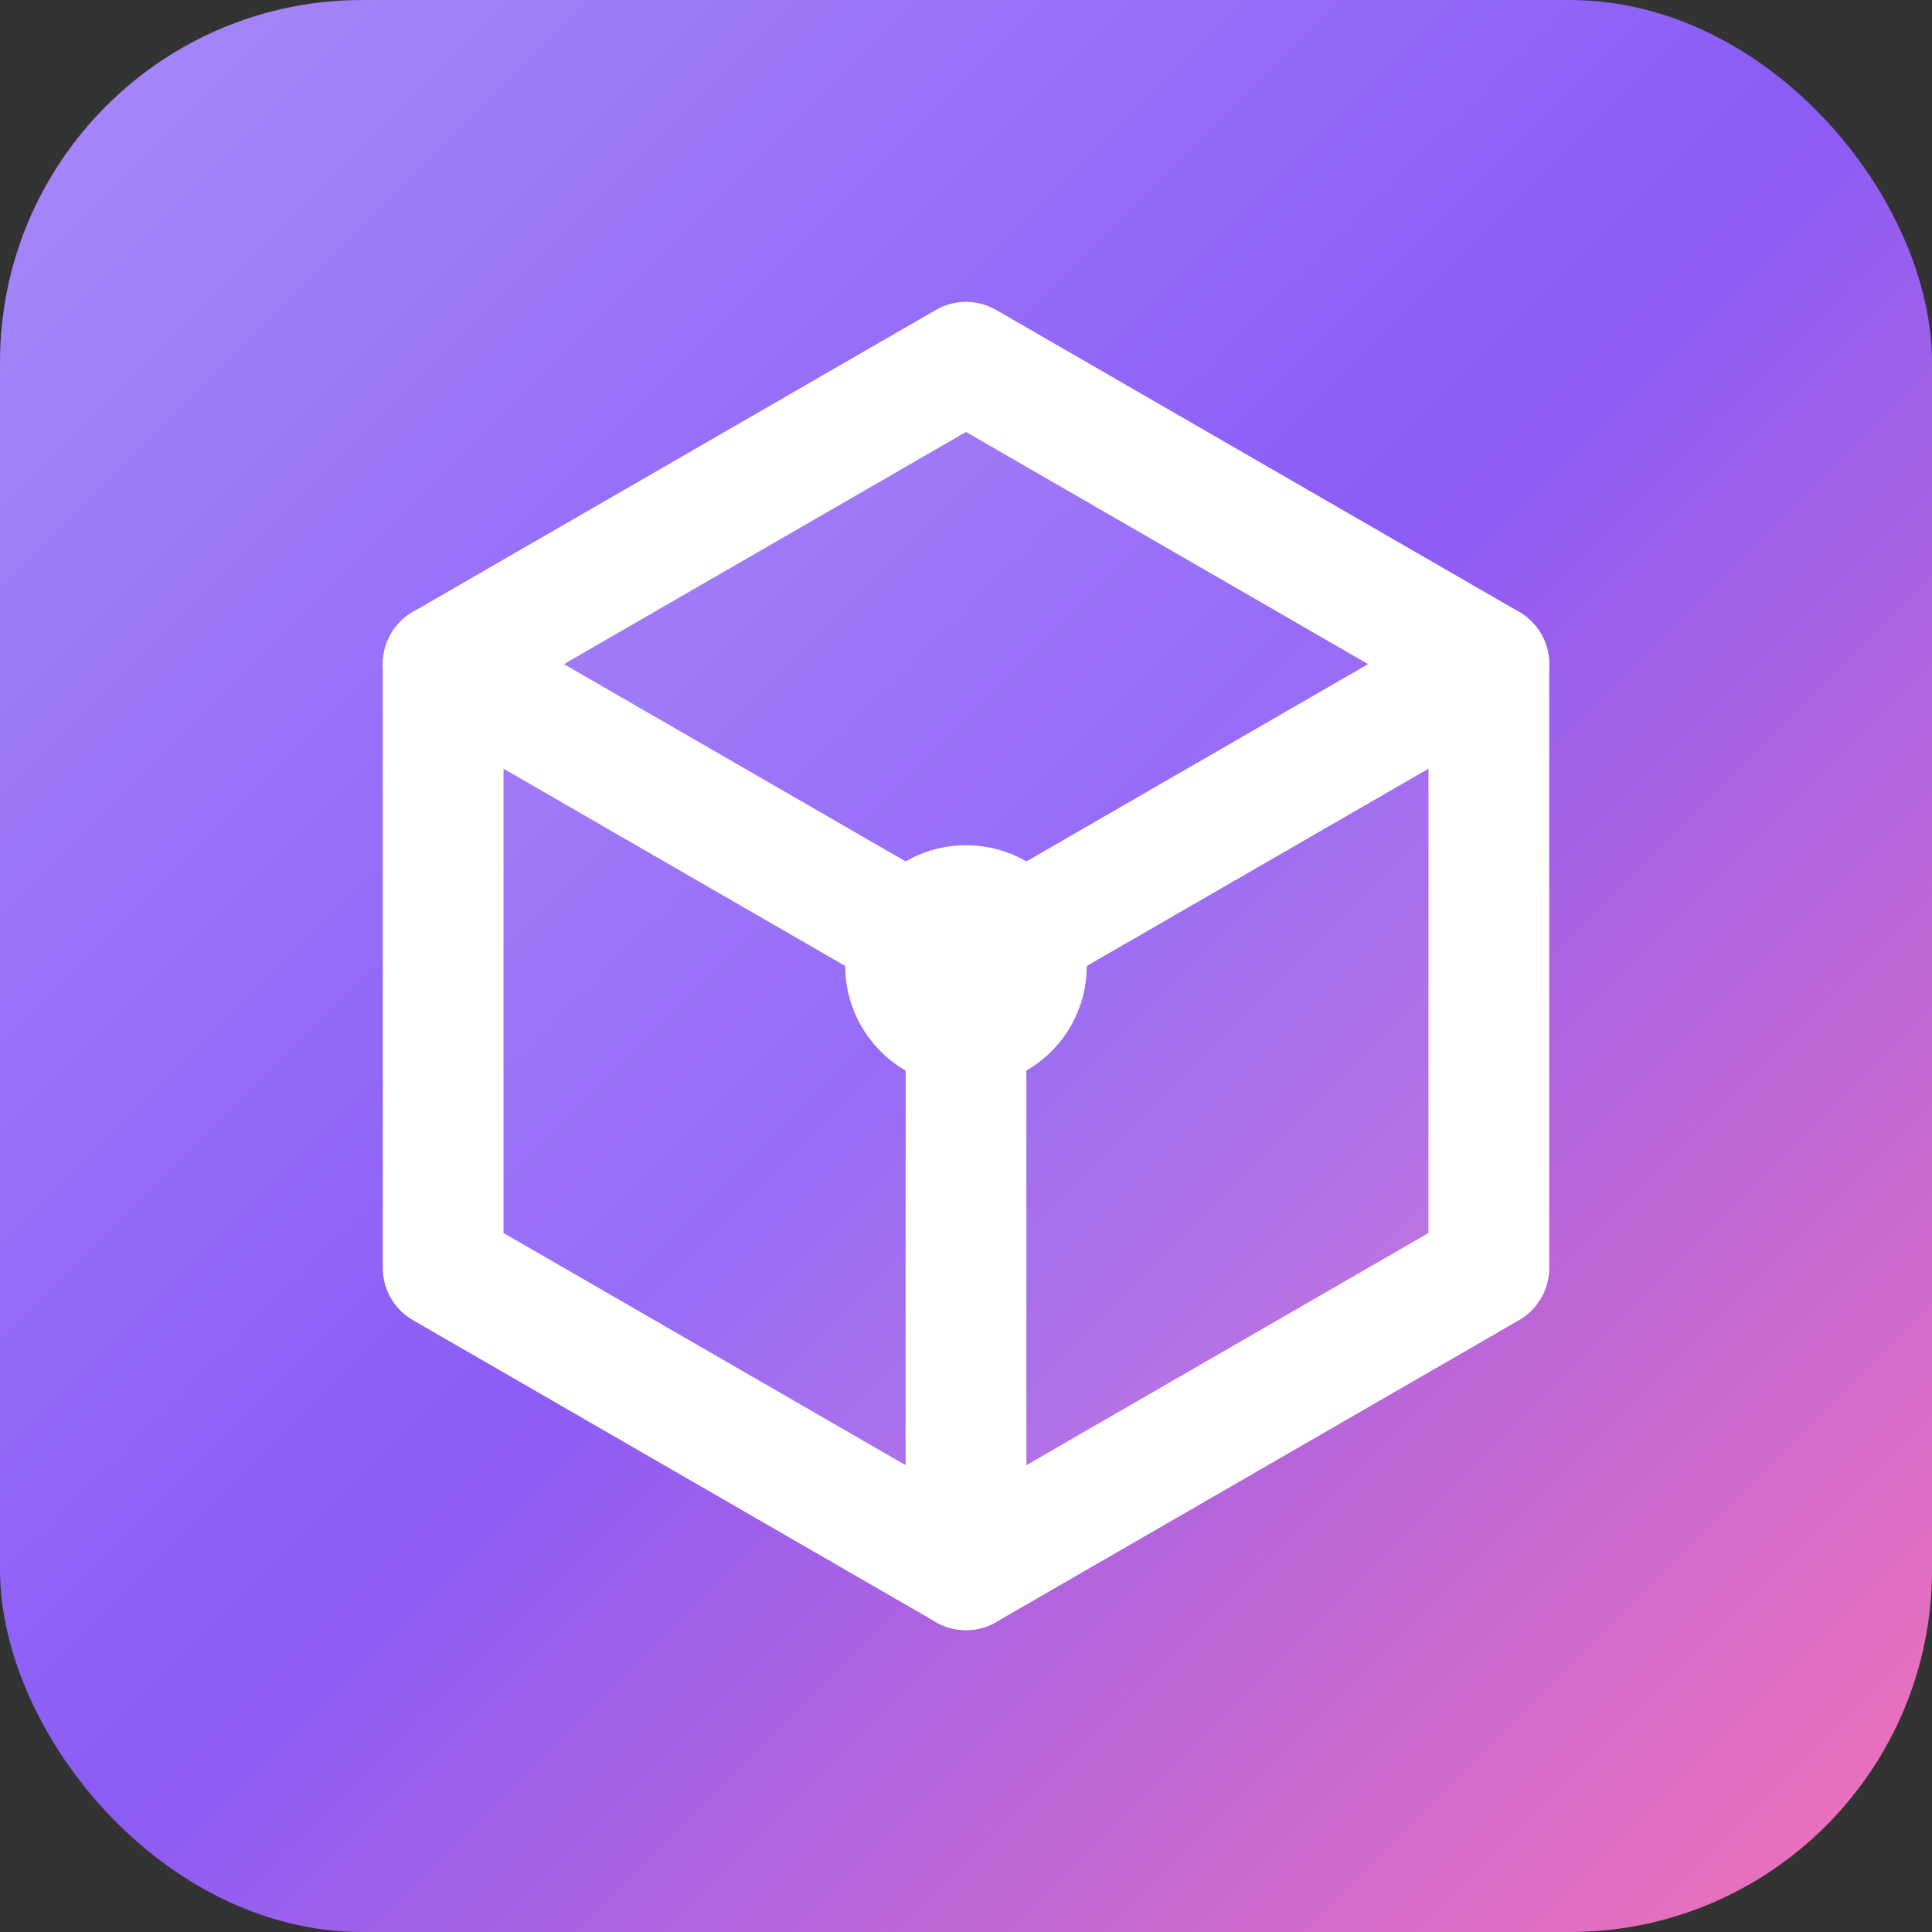 <svg viewBox="0 0 32 32" fill="none" xmlns="http://www.w3.org/2000/svg">
  <rect x="0" y="0" width="32" height="32" fill="#333333" stroke="none"/>
  <defs>
    <!-- Gradient matching theme primary to chart-4 -->
    <linearGradient id="bgGradient" x1="0" y1="0" x2="32" y2="32" gradientUnits="userSpaceOnUse">
      <stop offset="0%" stop-color="#a78bfa"/>
      <stop offset="50%" stop-color="#8b5cf6"/>
      <stop offset="100%" stop-color="#f472b6"/>
    </linearGradient>
  </defs>
  
  <!-- Rounded background with gradient -->
  <rect width="32" height="32" rx="6" fill="url(#bgGradient)"/>
  
  <!-- 3D Hexagon Logo - Exact match from header -->
  <g transform="translate(16, 16)">
    <!-- Main hexagonal structure -->
    <path 
      d="M0,-10 L-8.66,-5 L-8.66,5 L0,10 L8.66,5 L8.66,-5 Z" 
      stroke="white" 
      stroke-width="2" 
      stroke-linecap="round" 
      stroke-linejoin="round" 
      fill="white" 
      fill-opacity="0.1"/>
    
    <!-- Connection lines from center -->
    <path 
      d="M0,0 L-8.66,-5 M0,0 L8.66,-5 M0,0 L0,10" 
      stroke="white" 
      stroke-width="2" 
      stroke-linecap="round" 
      stroke-linejoin="round"/>
    
    <!-- Center circle -->
    <circle cx="0" cy="0" r="2" fill="white"/>
  </g>
</svg>

